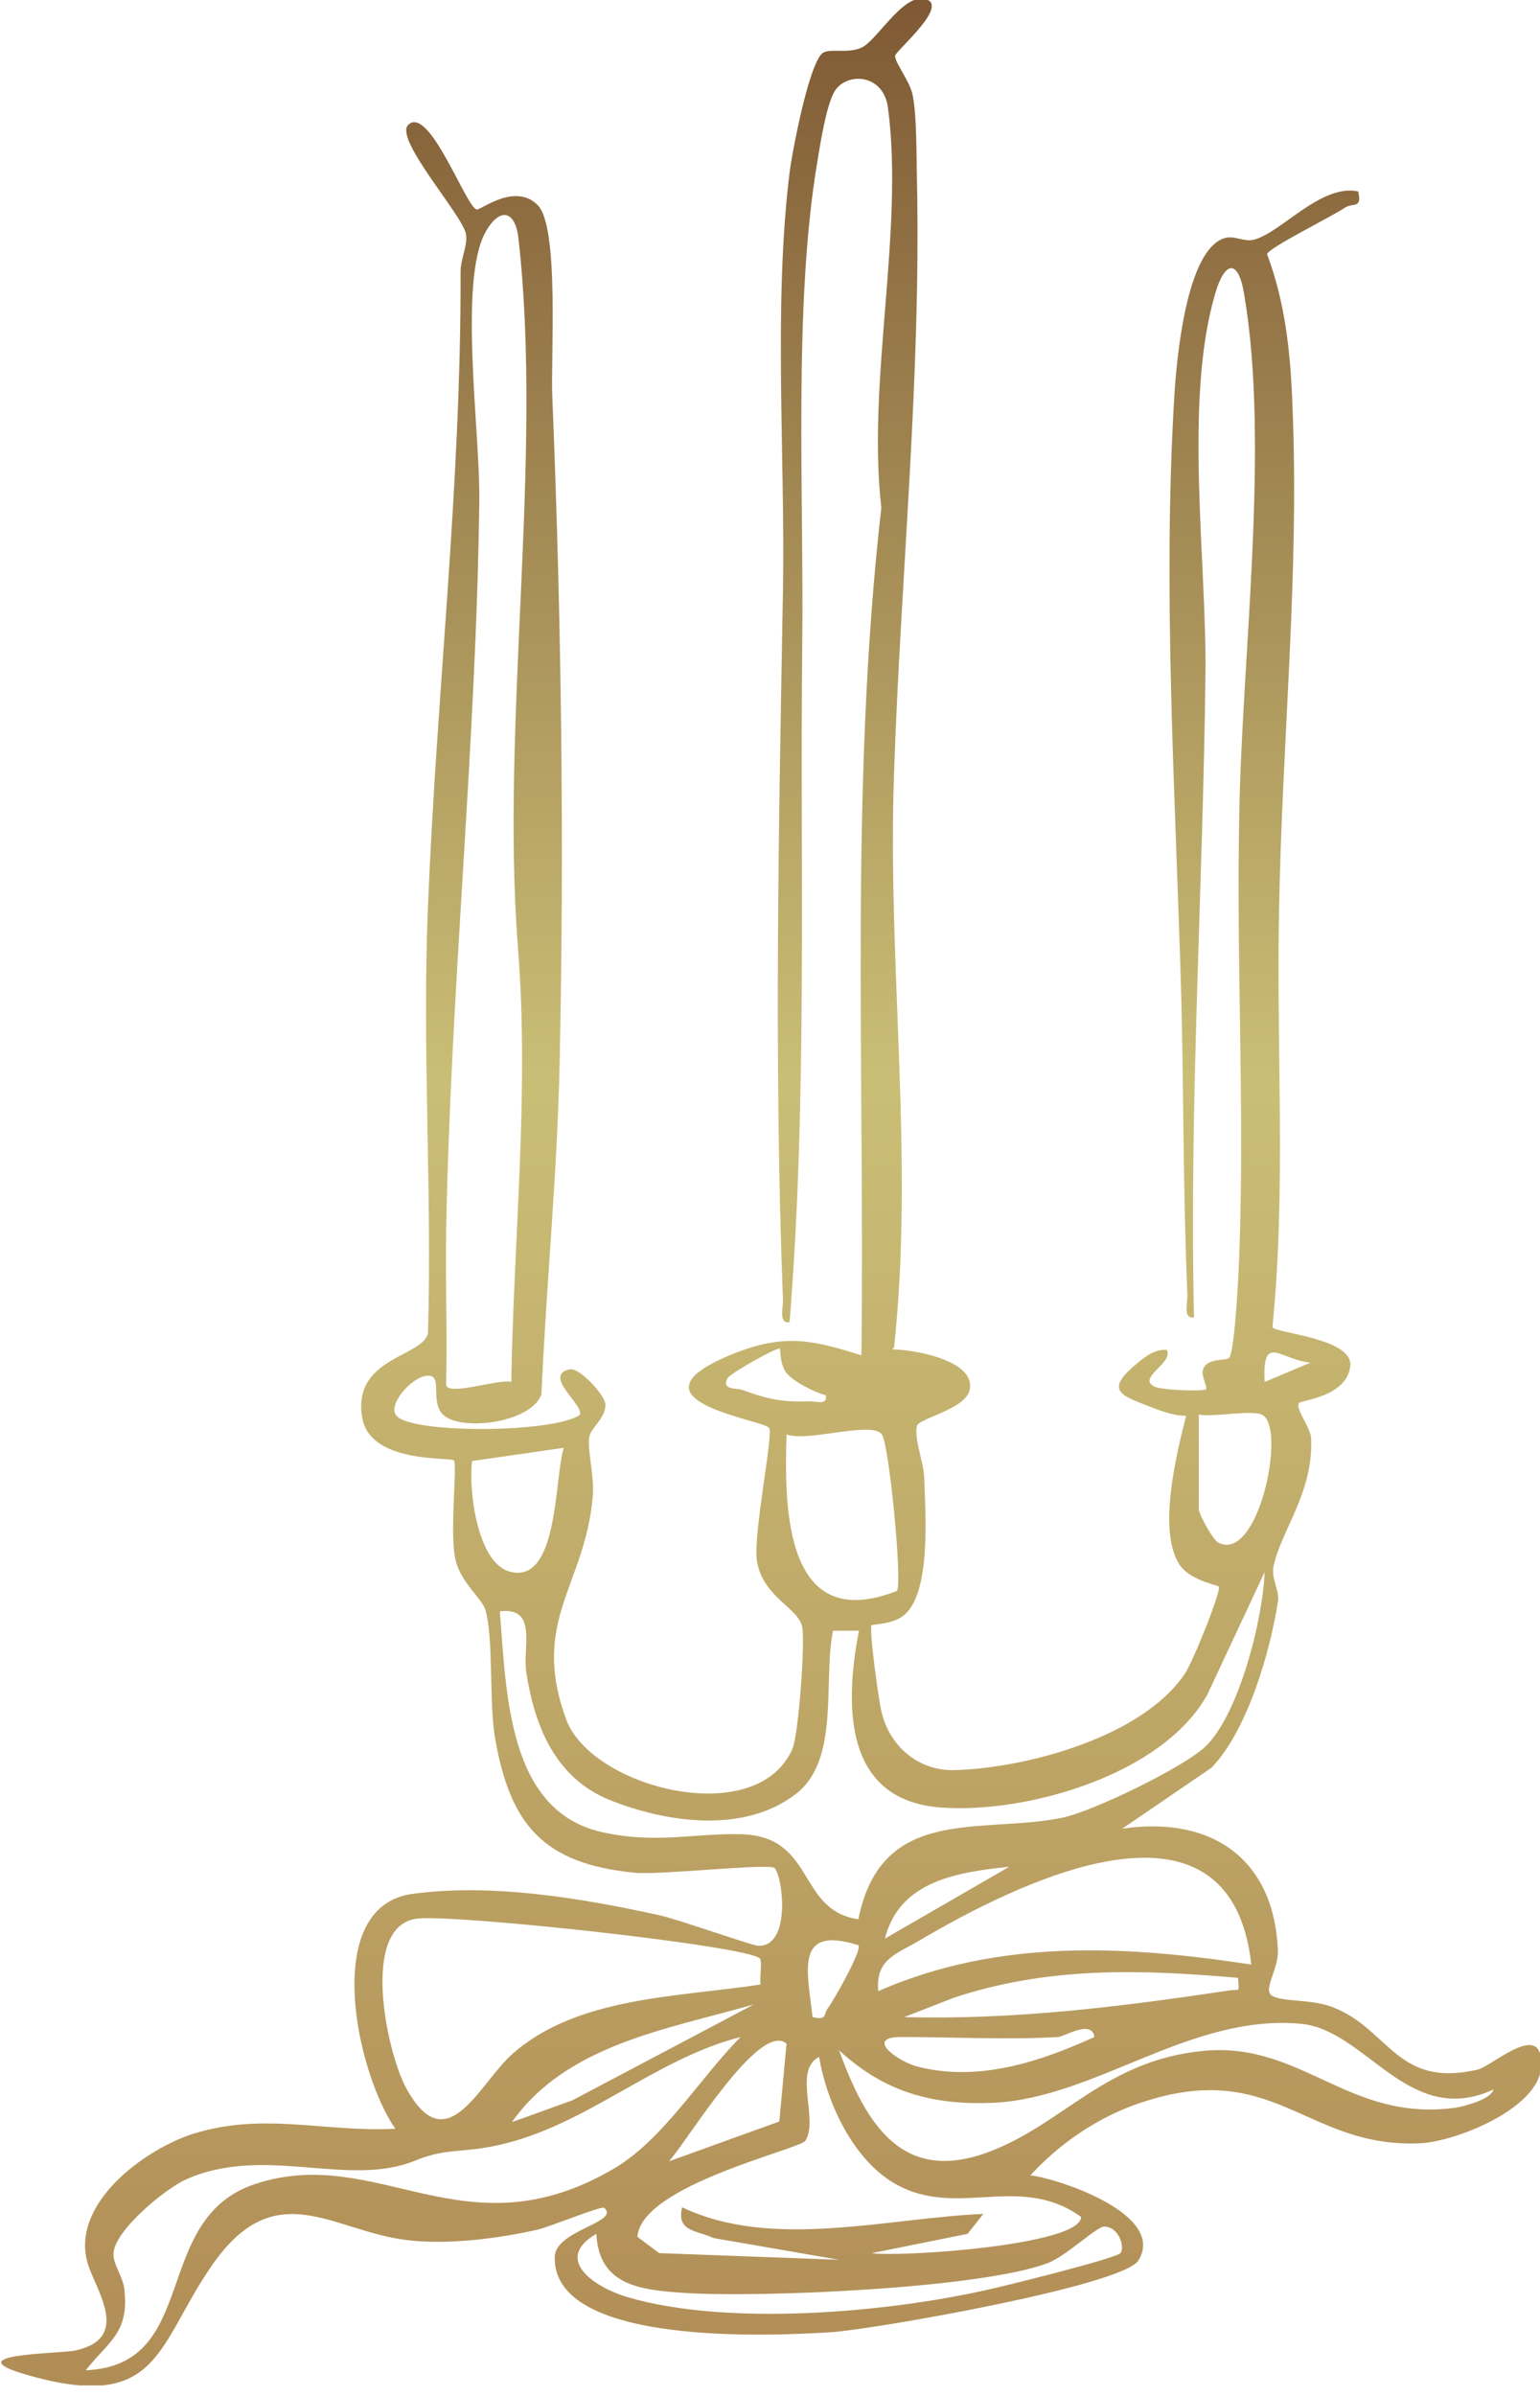 <?xml version="1.0" encoding="UTF-8"?> <svg xmlns="http://www.w3.org/2000/svg" width="63" height="98" viewBox="0 0 63 98" fill="none"><g clip-path="url(#clip0_1142_2399)"><path d="M36.474 55.192C37.288 55.192 39.684 55.587 39.684 56.674C39.758 57.612 37.585 57.983 37.511 58.328C37.387 58.872 37.782 59.761 37.807 60.428C37.856 61.86 38.103 65.119 36.992 66.058C36.523 66.453 35.708 66.428 35.659 66.478C35.535 66.601 35.955 69.589 36.054 69.984C36.375 71.416 37.56 72.429 39.017 72.404C41.98 72.33 46.746 71.046 48.475 68.453C48.796 67.984 49.981 65.045 49.858 64.897C49.808 64.823 48.648 64.65 48.228 63.959C47.364 62.551 48.129 59.464 48.524 57.909C47.956 57.909 47.438 57.687 46.919 57.489C45.758 57.044 45.24 56.822 46.524 55.76C46.845 55.489 47.265 55.168 47.734 55.217C48.006 55.76 46.549 56.328 47.191 56.699C47.487 56.872 49.24 56.921 49.339 56.822C49.413 56.748 49.117 56.254 49.216 56.007C49.413 55.489 50.179 55.711 50.302 55.513C50.524 55.094 50.673 52.106 50.697 51.34C50.919 45.389 50.574 39.339 50.697 33.363C50.796 26.942 51.957 18.201 50.895 12.027C50.648 10.521 50.08 10.718 49.709 12.027C48.425 16.373 49.364 22.967 49.314 27.51C49.216 36.326 48.648 45.068 48.845 53.884C48.376 53.958 48.598 53.266 48.574 52.945C48.401 48.92 48.425 44.895 48.327 40.87C48.104 32.721 47.536 24.152 48.055 15.978C48.154 14.571 48.549 10.15 50.129 9.731C50.524 9.632 50.895 9.903 51.29 9.805C52.401 9.533 54.031 7.508 55.562 7.829C55.735 8.57 55.34 8.274 55.019 8.496C54.475 8.866 51.907 10.126 51.833 10.397C52.574 12.348 52.796 14.447 52.87 16.521C53.167 23.386 52.45 30.301 52.327 37.141C52.204 42.845 52.623 48.599 52.055 54.279C52.105 54.526 55.34 54.723 55.241 55.859C55.117 57.143 53.216 57.267 53.142 57.39C52.969 57.612 53.636 58.403 53.636 58.847C53.735 61.02 52.45 62.526 52.105 64.033C51.981 64.576 52.352 65.021 52.278 65.514C51.957 67.589 51.018 70.799 49.561 72.305C48.343 73.137 47.125 73.968 45.907 74.799C49.561 74.256 52.154 76.034 52.278 79.837C52.278 80.603 51.636 81.418 52.055 81.64C52.475 81.887 53.685 81.763 54.55 82.109C56.846 83.023 57.142 85.418 60.451 84.652C61.069 84.504 63.168 82.529 63.044 84.554C62.946 86.233 59.587 87.591 58.105 87.665C53.34 87.887 52.105 84.035 46.376 86.109C44.771 86.702 43.314 87.715 42.153 88.974C43.437 89.147 47.709 90.604 46.573 92.456C45.956 93.493 35.659 95.296 33.979 95.394C31.633 95.543 22.595 95.987 22.694 92.308C22.719 91.221 25.386 90.9 24.719 90.307C24.62 90.209 22.521 91.073 22.003 91.196C20.373 91.567 18.249 91.838 16.57 91.616C13.557 91.221 11.261 88.949 8.693 92.629C6.396 95.913 6.569 98.703 1.136 97.148C-1.975 96.259 2.519 96.283 3.112 96.135C5.408 95.617 3.877 93.616 3.581 92.555C2.89 90.135 5.902 87.912 7.927 87.27C10.816 86.381 13.261 87.221 16.175 87.072C14.595 84.825 13.088 77.985 16.866 77.466C20.101 77.022 23.781 77.639 26.942 78.331C27.756 78.504 30.769 79.59 31.041 79.59C32.399 79.59 32.004 76.676 31.683 76.405C31.436 76.207 26.991 76.701 25.979 76.602C22.225 76.232 20.867 74.651 20.249 71.071C20.003 69.638 20.2 67.021 19.854 65.835C19.706 65.366 18.867 64.749 18.644 63.835C18.373 62.847 18.718 59.884 18.57 59.736C18.422 59.588 15.138 59.884 14.817 57.983C14.397 55.513 17.311 55.513 17.508 54.526C17.681 48.722 17.262 42.895 17.508 37.092C17.854 28.375 18.867 19.88 18.842 11.113C18.842 10.595 19.138 10.027 19.064 9.582C18.941 8.817 16.125 5.705 16.694 5.113C17.558 4.248 19.089 8.545 19.509 8.57C19.706 8.57 21.089 7.459 22.003 8.397C22.892 9.311 22.521 14.743 22.595 16.25C22.966 25.288 23.089 34.499 22.892 43.586C22.793 48.056 22.348 52.55 22.151 57.02C21.756 58.23 18.669 58.6 18.052 57.785C17.607 57.193 18.15 56.155 17.41 56.279C16.817 56.378 15.879 57.415 16.2 57.884C16.718 58.65 22.595 58.625 23.707 57.884C23.978 57.538 22.151 56.254 23.311 56.007C23.707 55.933 24.768 57.069 24.768 57.464C24.768 58.032 24.151 58.403 24.102 58.798C24.028 59.316 24.324 60.428 24.25 61.218C23.929 64.872 21.682 66.305 23.163 70.33C24.201 73.145 30.991 74.874 32.424 71.515C32.671 70.898 32.942 67.194 32.819 66.552C32.671 65.761 31.214 65.342 30.967 63.86C30.794 62.773 31.658 58.625 31.461 58.403C31.164 58.057 25.485 57.291 29.781 55.464C31.954 54.55 33.09 54.748 35.239 55.439C35.387 43.883 34.745 32.276 36.054 20.769C35.461 15.583 36.992 9.434 36.325 4.397C36.128 2.964 34.547 2.94 34.103 3.804C33.782 4.446 33.56 5.854 33.436 6.619C32.448 12.472 32.893 20.25 32.819 26.35C32.72 35.61 33.041 44.895 32.3 54.081C31.831 54.155 32.053 53.464 32.029 53.143C31.658 43.512 31.856 33.857 32.029 24.226C32.127 18.67 31.633 12.496 32.3 7.064C32.399 6.249 33.115 2.47 33.683 2.149C34.029 1.977 34.671 2.199 35.239 1.952C35.856 1.68 36.893 -0.197 37.782 -0.048C38.968 0.125 36.646 2.075 36.622 2.273C36.572 2.52 37.239 3.335 37.338 3.903C37.511 4.792 37.486 6.347 37.511 7.335C37.684 15.509 36.844 23.559 36.572 31.708C36.301 39.536 37.412 47.364 36.572 55.143C36.539 55.159 36.506 55.176 36.474 55.192ZM20.916 56.526C21.015 50.599 21.657 44.648 21.188 38.746C20.472 29.585 22.225 18.744 21.212 9.78C21.089 8.57 20.422 8.471 19.854 9.508C18.743 11.533 19.657 17.781 19.607 20.522C19.484 30.474 18.422 40.549 18.249 50.501C18.224 52.55 18.299 54.6 18.249 56.649C18.323 57.118 20.447 56.378 20.916 56.526ZM33.782 57.069C33.313 56.946 32.424 56.501 32.152 56.131C31.905 55.785 31.93 55.217 31.905 55.168C31.831 55.069 29.855 56.18 29.757 56.378C29.51 56.872 30.152 56.773 30.349 56.847C31.362 57.217 32.004 57.365 33.115 57.316C33.411 57.316 33.856 57.489 33.782 57.069ZM53.611 55.736C52.352 55.612 51.636 54.501 51.734 56.526L53.611 55.736ZM49.043 57.859C49.043 59.152 49.043 60.444 49.043 61.736C49.043 61.934 49.611 62.971 49.833 63.094C51.463 63.959 52.623 58.477 51.66 57.884C51.29 57.637 49.611 57.983 49.043 57.859ZM36.696 65.07C36.918 64.7 36.375 59.094 36.078 58.674C35.683 58.106 33.041 58.995 32.177 58.674C32.078 61.761 32.127 66.873 36.696 65.07ZM23.065 59.218C21.813 59.399 20.562 59.58 19.311 59.761C19.163 60.897 19.509 63.909 20.842 64.28C22.867 64.848 22.669 60.428 23.065 59.218ZM35.115 78.504C36.054 73.812 40.128 75.022 43.437 74.355C44.672 74.108 48.45 72.281 49.339 71.416C50.697 70.058 51.66 66.255 51.734 64.305C50.952 65.975 50.17 67.646 49.389 69.317C47.561 72.602 42.005 74.182 38.523 73.935C34.498 73.663 34.547 69.737 35.14 66.7C34.786 66.7 34.432 66.7 34.078 66.7C33.658 68.749 34.374 71.96 32.572 73.367C30.448 75.022 27.238 74.552 24.917 73.614C22.744 72.725 21.879 70.651 21.534 68.428C21.361 67.416 22.027 65.712 20.447 65.91C20.719 69.194 20.743 74.108 24.67 74.948C26.818 75.417 28.3 74.997 30.226 75.022C33.387 75.046 32.572 78.133 35.115 78.504ZM51.191 80.356C50.327 72.626 41.585 77.022 37.535 79.417C36.646 79.936 35.807 80.158 35.93 81.442C40.844 79.294 46.005 79.565 51.191 80.356ZM41.289 76.355C39.19 76.577 36.794 76.923 36.202 79.294L41.289 76.355ZM31.09 80.109C30.621 79.59 18.546 78.281 17.039 78.479C14.718 78.8 15.829 83.936 16.595 85.368C18.274 88.505 19.607 85.196 20.966 84.01C23.608 81.664 27.756 81.689 31.115 81.171C31.066 80.899 31.189 80.232 31.09 80.109ZM35.115 79.565C32.473 78.726 33.041 80.652 33.239 82.504C33.856 82.652 33.683 82.38 33.856 82.158C34.103 81.837 35.288 79.738 35.115 79.565ZM50.648 80.899C46.647 80.553 42.894 80.43 39.017 81.714C38.342 81.977 37.667 82.241 36.992 82.504C41.437 82.627 45.857 82.084 50.253 81.418C50.722 81.343 50.697 81.566 50.648 80.899ZM30.843 81.985C27.337 82.998 23.188 83.615 20.941 86.801C21.764 86.504 22.587 86.208 23.41 85.912C25.888 84.603 28.366 83.294 30.843 81.985ZM61.093 85.467C57.612 87.072 55.883 82.998 53.191 82.776C48.648 82.38 44.845 85.813 40.622 86.011C38.103 86.109 36.177 85.566 34.325 83.862C35.412 86.85 36.893 89.369 40.474 88.011C43.536 86.85 45.215 84.282 49.216 83.887C53.265 83.492 55.167 86.826 59.562 86.208C59.883 86.159 61.019 85.862 61.093 85.467ZM43.289 83.319C41.215 83.442 38.968 83.319 36.869 83.319C35.337 83.319 36.745 84.331 37.535 84.529C40.029 85.171 42.548 84.331 44.771 83.319C44.672 82.578 43.511 83.319 43.289 83.319ZM30.3 83.319C26.793 84.208 23.978 86.949 20.398 87.739C18.842 88.085 18.299 87.838 16.965 88.381C14.249 89.492 10.792 87.715 7.606 89.147C6.767 89.517 4.593 91.295 4.643 92.234C4.643 92.629 5.038 93.147 5.087 93.641C5.285 95.419 4.47 95.74 3.507 96.95C8.248 96.752 6.124 90.727 10.471 89.32C15.508 87.69 19.015 92.283 25.114 88.702C27.139 87.517 28.645 84.973 30.3 83.319ZM32.177 83.591C31.066 82.627 28.028 87.715 27.361 88.406C28.868 87.863 30.374 87.319 31.88 86.776C31.979 85.714 32.078 84.652 32.177 83.591ZM35.659 92.159C36.819 92.332 44.227 91.838 44.227 90.678C41.61 88.801 38.992 90.9 36.375 89.171C34.819 88.134 33.806 85.936 33.51 84.134C32.424 84.677 33.51 86.702 32.942 87.566C32.72 87.912 26.201 89.394 26.077 91.493C26.374 91.715 26.67 91.937 26.966 92.159C29.419 92.25 31.872 92.341 34.325 92.431C32.613 92.135 30.901 91.838 29.189 91.542C28.522 91.221 27.658 91.295 27.905 90.283C31.559 92.036 36.276 90.727 40.227 90.554C40.013 90.826 39.799 91.097 39.585 91.369C38.284 91.633 36.984 91.896 35.659 92.159ZM45.833 92.159C46.03 91.937 45.783 91.073 45.166 91.073C44.869 91.073 43.635 92.258 42.894 92.555C40.227 93.592 31.238 93.987 28.028 93.789C26.25 93.666 24.497 93.518 24.398 91.369C22.571 92.431 24.398 93.592 25.682 93.962C29.732 95.147 36.128 94.604 40.252 93.69C40.968 93.542 45.635 92.382 45.833 92.159Z" fill="url(#paint0_linear_1142_2399)"></path></g><defs><linearGradient id="paint0_linear_1142_2399" x1="31.549" y1="-0.057" x2="31.549" y2="97.591" gradientUnits="userSpaceOnUse"><stop stop-color="#7F5934"></stop><stop offset="0.452" stop-color="#CABE76"></stop><stop offset="1" stop-color="#B18D56"></stop></linearGradient><clipPath id="clip0_1142_2399"><rect width="63" height="97.57" fill="white"></rect></clipPath></defs></svg> 